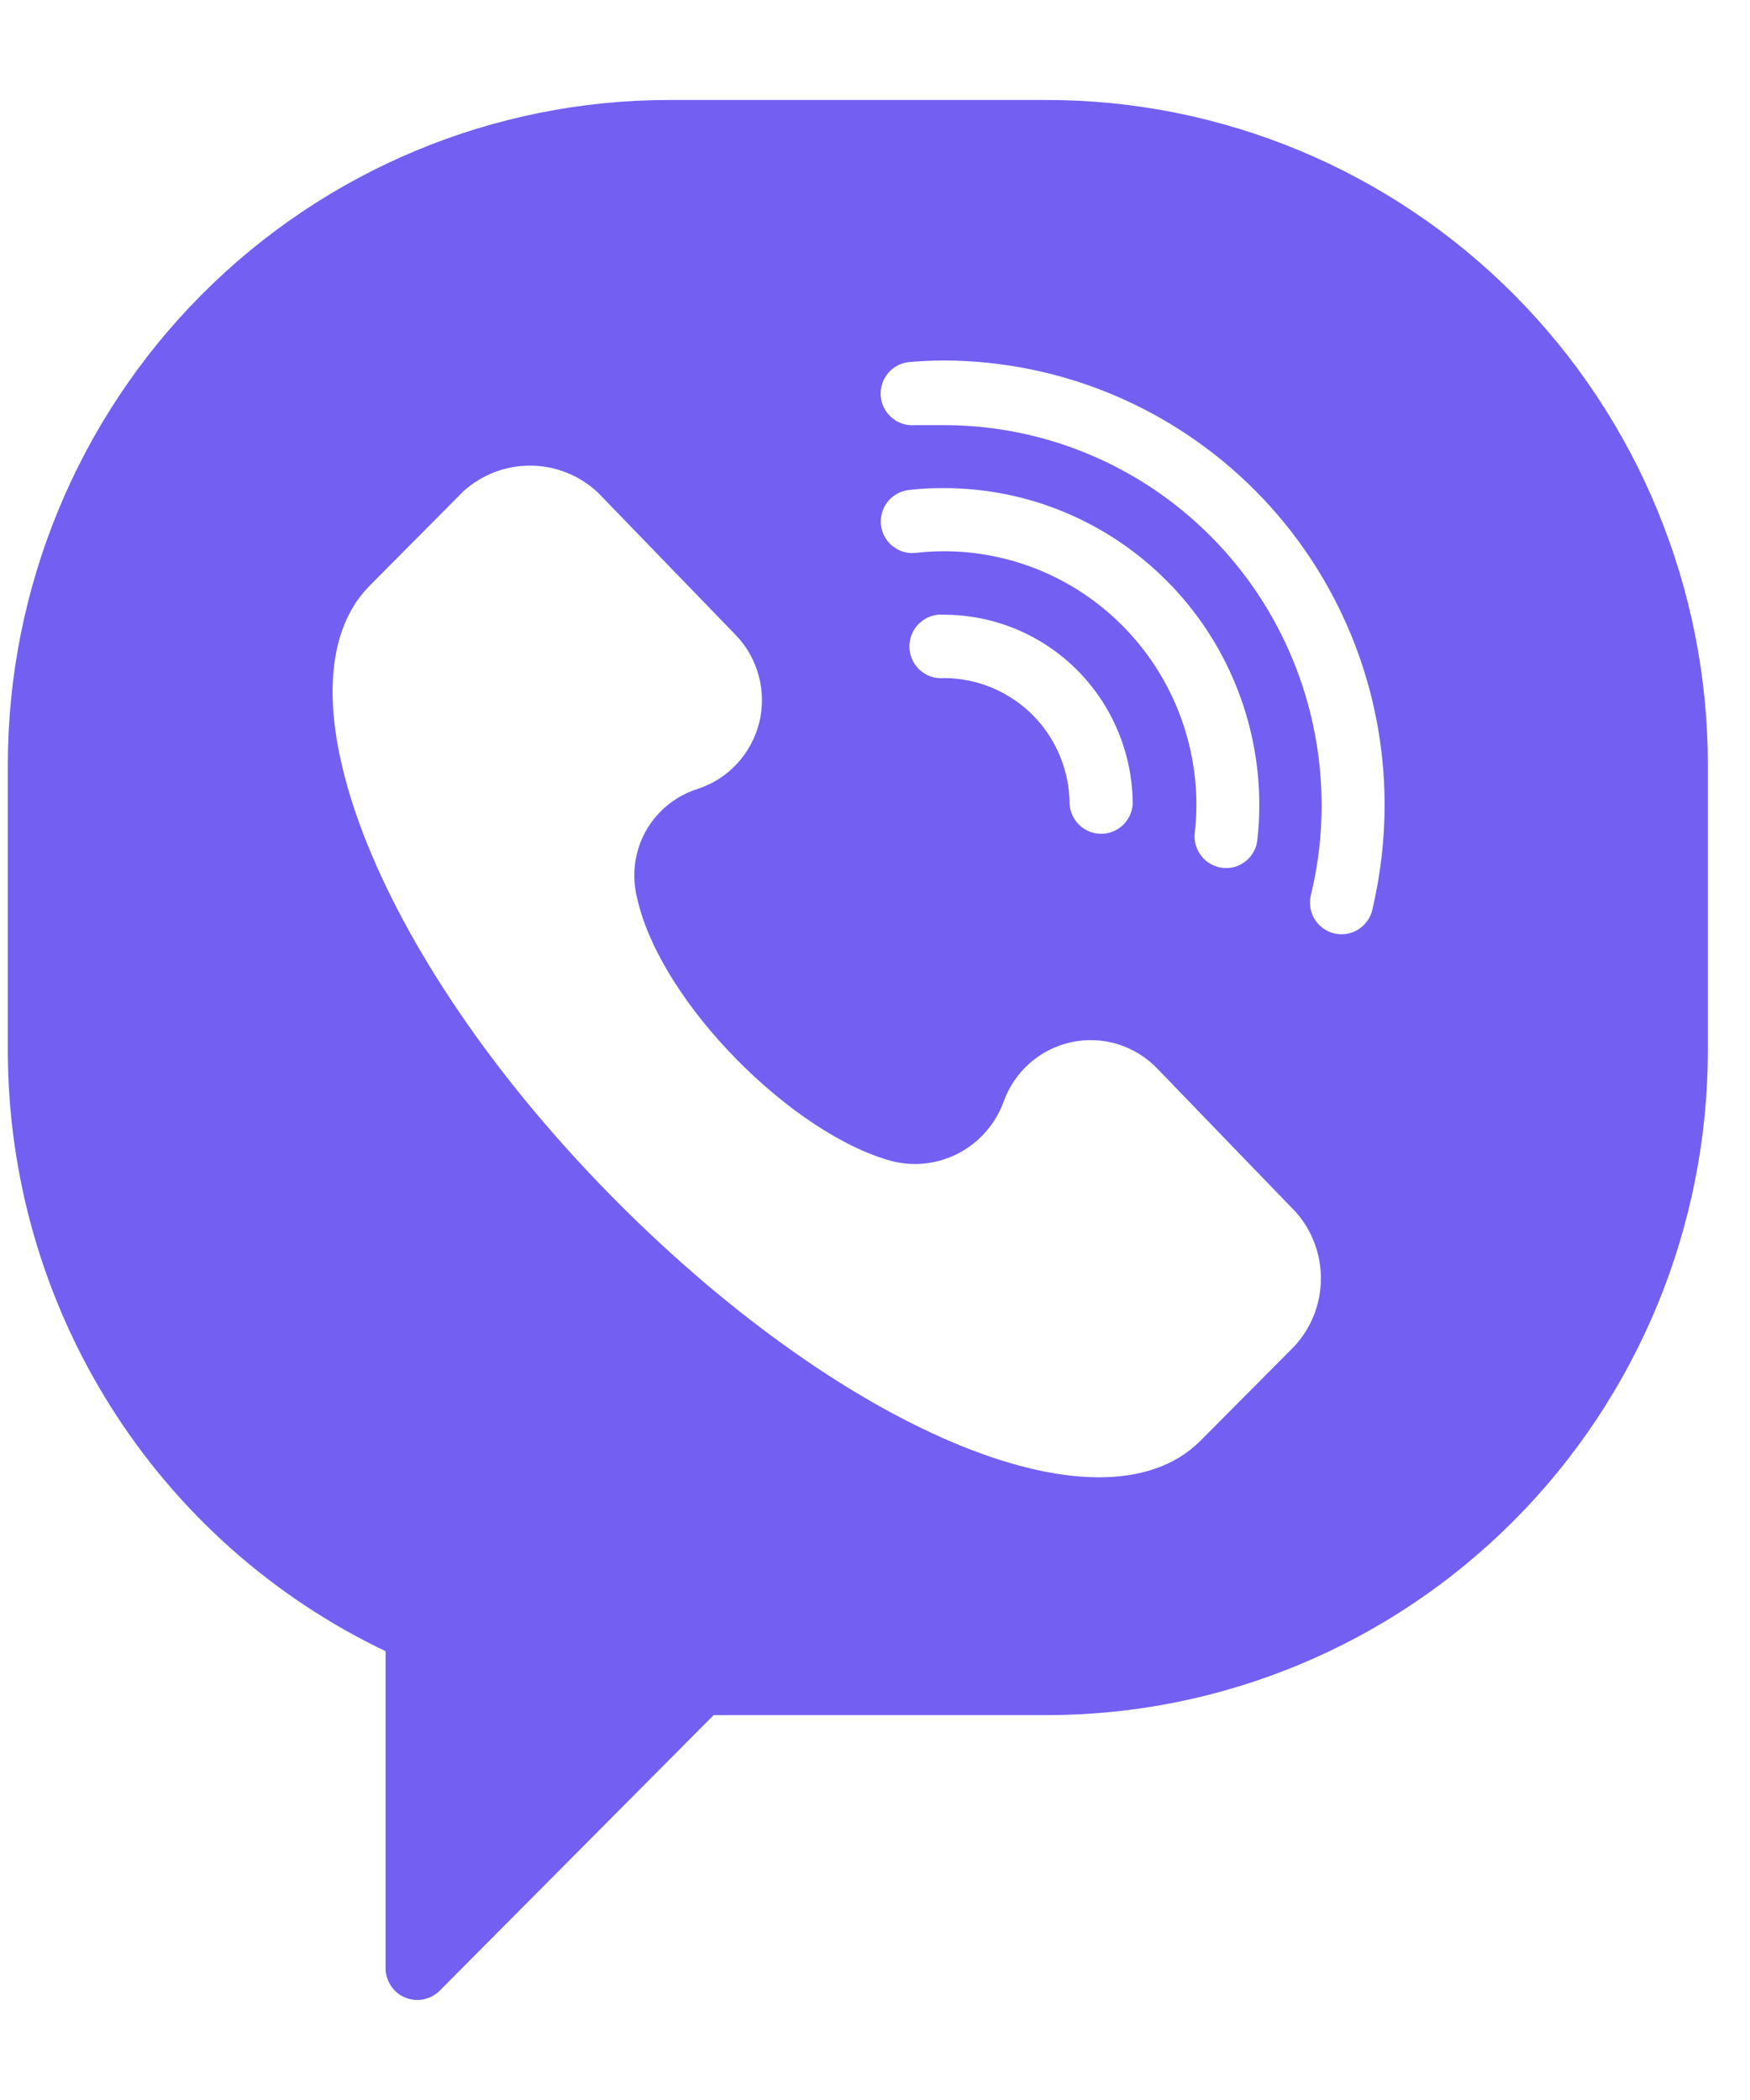<svg width="15" height="18" viewBox="0 0 15 18" fill="none" xmlns="http://www.w3.org/2000/svg">
<path id="Vector" d="M8.972 0.857H5.734C4.231 0.857 2.79 1.458 1.727 2.527C0.664 3.596 0.067 5.046 0.067 6.558V9C0.067 10.08 0.371 11.137 0.944 12.049C1.517 12.961 2.336 13.691 3.305 14.153V16.875C3.306 16.928 3.323 16.98 3.353 17.024C3.382 17.068 3.424 17.102 3.473 17.122C3.522 17.142 3.575 17.148 3.627 17.138C3.679 17.128 3.727 17.103 3.765 17.067L6.117 14.701H8.972C10.475 14.701 11.916 14.1 12.979 13.031C14.042 11.962 14.639 10.512 14.639 9V6.558C14.639 5.046 14.042 3.596 12.979 2.527C11.916 1.458 10.475 0.857 8.972 0.857ZM11.093 11.541L10.284 12.355C9.421 13.204 7.171 12.235 5.188 10.198C3.204 8.16 2.334 5.873 3.164 5.025L3.973 4.21C4.132 4.067 4.338 3.989 4.551 3.991C4.765 3.993 4.969 4.076 5.125 4.222L6.307 5.444C6.401 5.541 6.468 5.661 6.503 5.792C6.539 5.923 6.54 6.061 6.508 6.193C6.475 6.324 6.41 6.446 6.318 6.545C6.227 6.645 6.111 6.719 5.983 6.761C5.793 6.82 5.633 6.95 5.535 7.124C5.438 7.299 5.412 7.504 5.461 7.698C5.663 8.601 6.805 9.733 7.655 9.955C7.846 10.001 8.048 9.975 8.222 9.882C8.396 9.789 8.53 9.636 8.6 9.45C8.645 9.321 8.722 9.206 8.824 9.115C8.926 9.024 9.05 8.962 9.183 8.933C9.316 8.904 9.454 8.911 9.584 8.951C9.714 8.992 9.832 9.066 9.925 9.165L11.105 10.387C11.247 10.546 11.324 10.753 11.322 10.966C11.32 11.18 11.238 11.385 11.093 11.541ZM8.09 4.725C8.009 4.725 7.929 4.73 7.849 4.739C7.778 4.747 7.707 4.726 7.651 4.681C7.595 4.636 7.559 4.571 7.551 4.499C7.544 4.428 7.564 4.356 7.609 4.3C7.654 4.244 7.719 4.208 7.79 4.2C7.89 4.188 7.99 4.183 8.09 4.184C8.806 4.183 9.493 4.469 10 4.978C10.507 5.486 10.793 6.177 10.794 6.897C10.794 6.998 10.789 7.099 10.777 7.199C10.774 7.234 10.763 7.269 10.746 7.3C10.729 7.331 10.706 7.359 10.678 7.381C10.65 7.403 10.619 7.42 10.585 7.43C10.551 7.44 10.515 7.443 10.48 7.439C10.445 7.435 10.411 7.424 10.38 7.407C10.348 7.39 10.321 7.367 10.299 7.339C10.277 7.311 10.26 7.279 10.25 7.245C10.24 7.211 10.237 7.175 10.241 7.14C10.25 7.059 10.255 6.978 10.255 6.897C10.254 6.321 10.025 5.768 9.619 5.361C9.213 4.953 8.663 4.725 8.09 4.725ZM9.709 6.897C9.703 6.965 9.672 7.029 9.622 7.075C9.572 7.121 9.507 7.147 9.439 7.147C9.371 7.147 9.305 7.121 9.255 7.075C9.205 7.029 9.174 6.965 9.168 6.897C9.168 6.61 9.055 6.334 8.853 6.13C8.65 5.927 8.376 5.812 8.09 5.812C8.052 5.816 8.015 5.811 7.979 5.799C7.943 5.787 7.911 5.767 7.883 5.742C7.855 5.716 7.833 5.685 7.818 5.65C7.803 5.616 7.795 5.578 7.795 5.541C7.795 5.503 7.803 5.465 7.818 5.431C7.833 5.396 7.855 5.365 7.883 5.34C7.911 5.314 7.943 5.295 7.979 5.282C8.015 5.27 8.052 5.266 8.09 5.269C8.519 5.269 8.931 5.44 9.235 5.746C9.538 6.051 9.709 6.466 9.709 6.897ZM11.767 7.779C11.761 7.816 11.748 7.851 11.727 7.883C11.707 7.914 11.681 7.941 11.65 7.962C11.619 7.983 11.584 7.997 11.547 8.004C11.51 8.01 11.473 8.009 11.437 8.001C11.4 7.992 11.366 7.976 11.336 7.953C11.306 7.931 11.282 7.902 11.263 7.87C11.245 7.837 11.233 7.801 11.23 7.764C11.226 7.726 11.23 7.689 11.241 7.653C11.299 7.407 11.329 7.155 11.328 6.902C11.328 6.038 10.987 5.209 10.379 4.598C9.772 3.987 8.949 3.644 8.09 3.644H7.839C7.803 3.647 7.768 3.643 7.734 3.631C7.701 3.62 7.669 3.603 7.643 3.579C7.588 3.532 7.555 3.466 7.549 3.394C7.544 3.322 7.567 3.251 7.614 3.196C7.661 3.142 7.727 3.108 7.798 3.103C7.895 3.095 7.993 3.09 8.09 3.09C9.092 3.092 10.053 3.494 10.762 4.208C11.47 4.921 11.868 5.889 11.868 6.897C11.868 7.194 11.834 7.49 11.767 7.779Z" fill="#7360F2"/>
</svg>
